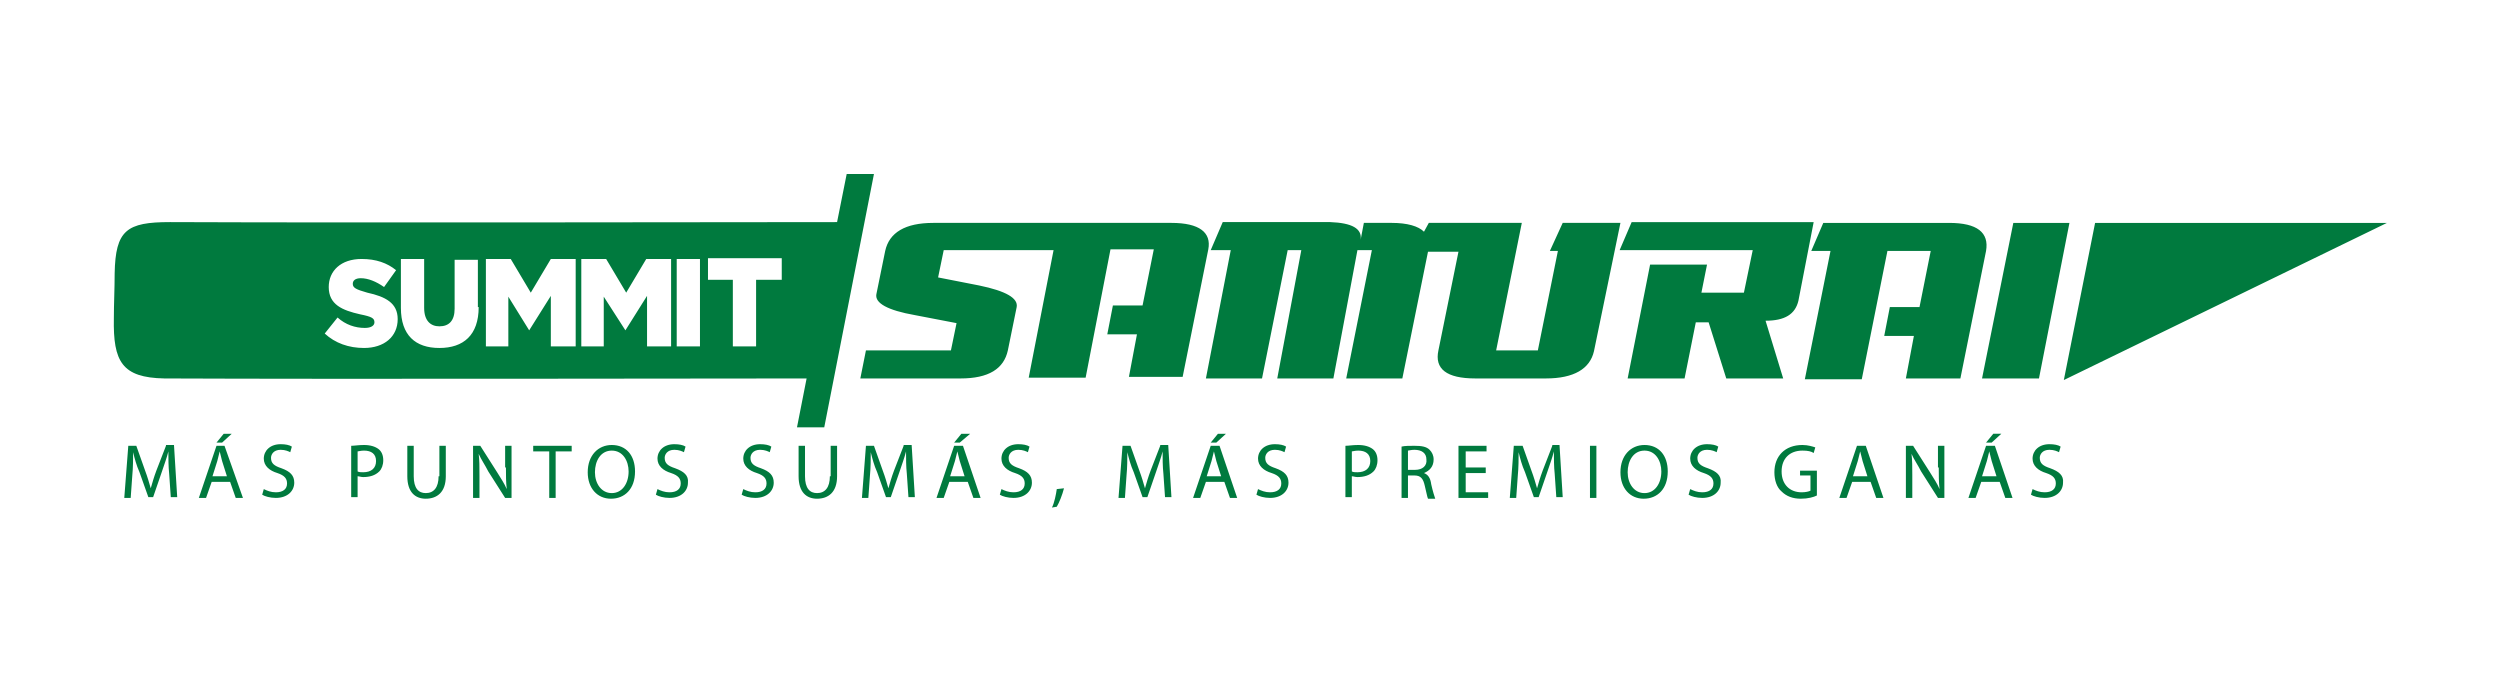 <svg xmlns="http://www.w3.org/2000/svg" xml:space="preserve" viewBox="0 0 311.8 85">
  <path d="m102.8 53.3 6.2-31.6h-3.4l-1.2 6c-12.2 0-59.9.1-83.2 0-5.4 0-6.8 1-6.9 6.4 0 1.9-.1 3.8-.1 5.6-.1 5.4 1 7.4 6.3 7.5 21.5.1 67.6 0 80.1 0l-1.2 6.1h3.4zm4.6-25.5c0-.2 0-.2 0 0zm-57.8 12c0 2.2-1.7 3.6-4.2 3.6-1.9 0-3.6-.6-4.9-1.8l1.6-2c1 .9 2.2 1.3 3.4 1.3.8 0 1.2-.3 1.2-.7 0-.5-.3-.7-1.8-1-2.2-.5-3.9-1.2-3.9-3.4 0-2 1.5-3.5 4.1-3.5 1.8 0 3.2.5 4.3 1.4l-1.5 2.1c-1-.7-2-1.1-2.9-1.1-.7 0-1 .3-1 .7 0 .5.4.7 1.8 1.1 2.3.5 3.8 1.3 3.8 3.3zm10.1-1.5c0 3.5-1.9 5.1-4.9 5.1-3 0-4.8-1.6-4.8-5v-6.1h2.9v6.1c0 1.6.8 2.3 1.9 2.3 1.2 0 1.9-.7 1.9-2.2v-6.1h2.9v5.9zm11.9 4.9h-2.9v-6.3L66 41.2 63.4 37v6.2h-2.8V32.3h3.1l2.5 4.2 2.5-4.2h3.1v10.9zm12 0h-2.9v-6.3L78 41.2 75.3 37v6.2h-2.8V32.3h3.1l2.5 4.2 2.5-4.2h3.1v10.9zm3.7 0h-2.9V32.3h2.9v10.9zm10.1-8.3h-3.1v8.3h-2.9v-8.3h-3.1v-2.7h9.2v2.7zm48.7-7.1h-29.7c-3.5 0-5.5 1.2-6 3.5l-1.1 5.4c-.2 1.1 1.4 2 4.8 2.6l5.2 1-.7 3.4H108l-.7 3.5h12.5c3.5 0 5.4-1.2 5.9-3.5l1.1-5.4c.2-1.1-1.3-2-4.7-2.7l-5.1-1 .7-3.4h13.7l-3.1 15.9h7.1l3.1-16h5.4l-1.4 7h-3.7l-.7 3.6h3.7l-1 5.3h6.7l3.2-15.9c.4-2.1-1.1-3.3-4.6-3.3zm56 0h-7.2l-1.6 3.5h1l-2.5 12.4h-5.2l3.2-15.9h-11.6l-.6 1.1c-.7-.7-2.1-1.1-4-1.1h-3.5l-.4 2.1c.2-1.4-1.1-2.1-3.8-2.2h-13.4l-1.5 3.5h2.5l-3.1 16h7l3.2-16h1.7l-3 16h7l3-16h1.8l-3.2 16h7l3.2-15.8h3.8l-2.5 12.3c-.5 2.3 1 3.5 4.6 3.5h8.8c3.5 0 5.5-1.2 6-3.4l3.3-16zM220.2 40c2.4 0 3.7-.8 4.1-2.5l1.9-9.8h-22.7l-1.5 3.5h16.6l-1.1 5.3h-5.3l.7-3.5h-7.1L203 47.2h7.1l1.4-7h1.6l2.2 7h7.1l-2.2-7.2zm34.1 7.2 3.8-19.4h-7l-3.9 19.4zm7-19.4-3.9 19.6 40.3-19.6zm-18.2 0h-15.7l-1.5 3.5h2.4l-3.2 16h7.1l3.2-16h5.4l-1.4 7h-3.7l-.7 3.6h3.7l-1 5.3h6.8l3.2-15.9c.4-2.3-1.1-3.5-4.6-3.5zM20.7 55.6l-1.2 3.1c-.3.8-.5 1.5-.7 2.2-.2-.7-.4-1.4-.7-2.2L17 55.6h-1l-.5 6.5h.8l.2-2.8c.1-1 .1-2.1.1-2.9.2.8.4 1.6.8 2.5l1.1 3.1h.6l1.1-3.2c.3-.9.6-1.7.8-2.5 0 .8 0 1.9.1 2.8l.2 2.9h.8l-.4-6.5h-1zm6.3 0-2.2 6.5h.9l.7-2h2.3l.7 2h.9L28 55.6h-1zm-.5 3.8.6-1.9.3-1.2.3 1.2.6 1.9h-1.8zm1.4-5.3-.9 1.1h.7l1.2-1.1zm7.2 4.3c-.9-.3-1.3-.6-1.3-1.3 0-.4.3-1 1.2-1 .6 0 1 .2 1.2.3l.2-.7c-.3-.2-.8-.3-1.4-.3-1.3 0-2.1.8-2.1 1.8 0 .9.7 1.5 1.7 1.8.9.3 1.2.7 1.2 1.3 0 .7-.5 1.1-1.4 1.1-.6 0-1.1-.2-1.5-.4l-.2.7c.3.2 1 .4 1.7.4 1.5 0 2.3-.9 2.3-1.9 0-.9-.5-1.4-1.6-1.8zm10.3-2.9c-.7 0-1.2.1-1.6.1V62h.8v-2.6c.2 0 .4.1.7.1.8 0 1.5-.2 2-.7.3-.3.5-.8.5-1.4 0-.6-.2-1.1-.6-1.4-.4-.3-1-.5-1.8-.5zm-.1 3.4c-.3 0-.5 0-.7-.1v-2.5c.1 0 .4-.1.8-.1.9 0 1.5.4 1.5 1.3s-.6 1.4-1.6 1.4zm9.4.5c0 1.4-.6 2.1-1.6 2.1-.9 0-1.5-.6-1.5-2.1v-3.8h-.8v3.8c0 2 1 2.8 2.3 2.8 1.4 0 2.5-.8 2.5-2.8v-3.8h-.8v3.8zm8.4-1.1c0 1 0 1.8.1 2.7-.3-.7-.7-1.3-1.2-2.1l-2.1-3.3H59v6.5h.8v-2.8c0-1.1 0-1.9-.1-2.7.3.7.8 1.4 1.2 2.2l2.1 3.3h.8v-6.5H63v2.7zm3.4-2h2v5.8h.8v-5.8h2v-.7h-4.8zm9.8-.8c-1.7 0-3 1.3-3 3.4 0 2 1.2 3.3 2.9 3.3s3-1.2 3-3.4c0-2-1.1-3.3-2.9-3.3zm0 6c-1.3 0-2.1-1.2-2.1-2.6 0-1.4.7-2.7 2.1-2.7 1.4 0 2.1 1.3 2.1 2.6 0 1.5-.8 2.7-2.1 2.7zm7.9-3.1c-.9-.3-1.3-.6-1.3-1.3 0-.4.3-1 1.2-1 .6 0 1 .2 1.2.3l.2-.7c-.3-.2-.8-.3-1.4-.3-1.3 0-2.1.8-2.1 1.8 0 .9.7 1.5 1.7 1.8.9.3 1.2.7 1.2 1.3 0 .7-.5 1.1-1.4 1.1-.6 0-1.1-.2-1.5-.4l-.2.7c.3.2 1 .4 1.7.4 1.5 0 2.3-.9 2.3-1.9.1-.9-.5-1.4-1.6-1.8zm10.7 0c-.9-.3-1.3-.6-1.3-1.3 0-.4.3-1 1.2-1 .6 0 1 .2 1.2.3l.2-.7c-.3-.2-.8-.3-1.4-.3-1.3 0-2.1.8-2.1 1.8 0 .9.7 1.5 1.7 1.8.9.3 1.2.7 1.2 1.3 0 .7-.5 1.1-1.4 1.1-.6 0-1.1-.2-1.5-.4l-.2.7c.3.2 1 .4 1.7.4 1.5 0 2.3-.9 2.3-1.9 0-.9-.5-1.4-1.6-1.8zm8.6 1c0 1.4-.6 2.1-1.6 2.1-.9 0-1.5-.6-1.5-2.1v-3.8h-.8v3.8c0 2 1 2.8 2.3 2.8 1.4 0 2.5-.8 2.5-2.8v-3.8h-.8v3.8zm9.2-3.8-1.2 3.1c-.3.8-.5 1.5-.7 2.2-.2-.7-.4-1.4-.7-2.2l-1.1-3.1h-1l-.5 6.5h.8l.2-2.8c.1-1 .1-2.1.1-2.9.2.8.4 1.6.8 2.5l1.1 3.1h.6l1.1-3.2c.3-.9.6-1.7.8-2.5 0 .8 0 1.9.1 2.8l.2 2.9h.8l-.4-6.5h-1zm6.3 0-2.2 6.5h.9l.7-2h2.3l.7 2h.9l-2.2-6.5H119zm-.5 3.8.6-1.9.3-1.2.3 1.2.6 1.9h-1.8zm1.4-5.3-.9 1.1h.7l1.3-1.1zm7.2 4.3c-.9-.3-1.3-.6-1.3-1.3 0-.4.3-1 1.2-1 .6 0 1 .2 1.2.3l.2-.7c-.3-.2-.8-.3-1.4-.3-1.3 0-2.1.8-2.1 1.8 0 .9.7 1.5 1.7 1.8.9.3 1.2.7 1.2 1.3 0 .7-.5 1.1-1.4 1.1-.6 0-1.1-.2-1.5-.4l-.2.7c.3.2 1 .4 1.7.4 1.5 0 2.3-.9 2.3-1.9 0-.9-.5-1.4-1.6-1.8zm4.1 4.9.6-.1c.3-.5.7-1.5.9-2.3l-.9.1c-.1.7-.3 1.7-.6 2.3zm13.5-7.7-1.2 3.1c-.3.8-.5 1.5-.7 2.2-.2-.7-.4-1.4-.7-2.2l-1.1-3.1h-1l-.5 6.5h.8l.2-2.8c.1-1 .1-2.1.1-2.9.2.8.4 1.6.8 2.5l1.1 3.1h.6l1.1-3.2c.3-.9.6-1.7.8-2.5 0 .8 0 1.9.1 2.8l.2 2.9h.8l-.4-6.5h-1zm6.3 0-2.2 6.5h.9l.7-2h2.3l.7 2h.9l-2.2-6.5H151zm-.5 3.8.6-1.9.3-1.2.3 1.2.6 1.9h-1.8zm1.4-5.3-.9 1.1h.7l1.2-1.1zm7.2 4.3c-.9-.3-1.3-.6-1.3-1.3 0-.4.3-1 1.2-1 .6 0 1 .2 1.2.3l.2-.7c-.3-.2-.8-.3-1.4-.3-1.3 0-2.1.8-2.1 1.8 0 .9.7 1.5 1.7 1.8.9.3 1.2.7 1.2 1.3 0 .7-.5 1.1-1.4 1.1-.6 0-1.1-.2-1.5-.4l-.2.7c.3.2 1 .4 1.7.4 1.5 0 2.3-.9 2.3-1.9 0-.9-.5-1.4-1.6-1.8zm10.3-2.9c-.7 0-1.2.1-1.6.1V62h.8v-2.6c.2 0 .4.1.7.1.8 0 1.5-.2 2-.7.3-.3.5-.8.5-1.4 0-.6-.2-1.1-.6-1.4-.4-.3-1-.5-1.8-.5zm-.1 3.4c-.3 0-.5 0-.7-.1v-2.5c.1 0 .4-.1.8-.1.9 0 1.5.4 1.5 1.3s-.6 1.4-1.6 1.4zm8.3.1c.7-.3 1.2-.8 1.2-1.7 0-.5-.2-.9-.5-1.2-.4-.4-1-.5-1.9-.5-.6 0-1.2 0-1.6.1v6.4h.8v-2.8h.8c.8 0 1.1.4 1.3 1.3.2.8.3 1.4.4 1.6h.9c-.1-.3-.3-.9-.5-1.8-.1-.8-.4-1.2-.9-1.4zm-1.1-.4h-.9v-2.4c.1 0 .4-.1.8-.1.9 0 1.5.4 1.5 1.2.1.8-.5 1.3-1.4 1.3zm6.3.4h2.5v-.7h-2.5v-2h2.6v-.7h-3.5v6.5h3.7v-.7h-2.8zm10.8-3.4-1.2 3.1c-.3.8-.5 1.5-.7 2.2-.2-.7-.4-1.4-.7-2.2l-1.1-3.1h-1.1l-.5 6.5h.8l.2-2.8c.1-1 .1-2.1.1-2.9.2.8.4 1.6.8 2.5l1.1 3.1h.6l1.1-3.2c.3-.9.6-1.7.8-2.5 0 .8 0 1.9.1 2.8l.2 2.9h.8l-.4-6.5h-.9zm4.7 0h.8v6.5h-.8zm6.8-.1c-1.7 0-3 1.3-3 3.4 0 2 1.2 3.3 2.9 3.3s3-1.2 3-3.4c0-2-1.1-3.3-2.9-3.3zm0 6c-1.3 0-2.1-1.2-2.1-2.6 0-1.4.7-2.7 2.1-2.7 1.4 0 2.1 1.3 2.1 2.6 0 1.5-.8 2.7-2.1 2.7zm7.9-3.1c-.9-.3-1.3-.6-1.3-1.3 0-.4.3-1 1.2-1 .6 0 1 .2 1.2.3l.2-.7c-.3-.2-.8-.3-1.4-.3-1.3 0-2.1.8-2.1 1.8 0 .9.7 1.5 1.7 1.8.9.3 1.2.7 1.2 1.3 0 .7-.5 1.1-1.4 1.1-.6 0-1.1-.2-1.5-.4l-.2.7c.3.2 1 .4 1.7.4 1.5 0 2.3-.9 2.3-1.9.1-.9-.5-1.4-1.6-1.8zm11.5.9h1.3v1.9c-.2.1-.6.2-1.1.2-1.5 0-2.5-1-2.5-2.6s1-2.6 2.6-2.6c.7 0 1.1.1 1.4.3l.2-.7c-.3-.1-.9-.3-1.6-.3-2.2 0-3.5 1.4-3.5 3.4 0 1 .3 1.9.9 2.4.6.6 1.4.9 2.4.9.9 0 1.6-.2 2-.4v-3.1h-2.1v.6zm7.1-3.7-2.2 6.5h.9l.7-2h2.3l.7 2h.9l-2.2-6.5h-1.1zm-.5 3.8.6-1.9.3-1.2.3 1.2.6 1.9h-1.8zm10.7-1.1c0 1 0 1.8.1 2.7-.3-.7-.7-1.3-1.2-2.1l-2.1-3.3h-.9v6.5h.8v-2.8c0-1.1 0-1.9-.1-2.7.3.7.8 1.4 1.2 2.2l2.1 3.3h.8v-6.5h-.8v2.7zm6.6-3.1 1.2-1.1h-1l-.9 1.1zm-.7.4-2.2 6.5h.9l.7-2h2.3l.7 2h.9l-2.2-6.5h-1.1zm-.5 3.8.6-1.9.3-1.2.3 1.2.6 1.9h-1.8zm8.5-1c-.9-.3-1.3-.6-1.3-1.3 0-.4.3-1 1.2-1 .6 0 1 .2 1.2.3l.2-.7c-.3-.2-.8-.3-1.4-.3-1.3 0-2.1.8-2.1 1.8 0 .9.7 1.5 1.7 1.8.9.3 1.2.7 1.2 1.3 0 .7-.5 1.1-1.4 1.1-.6 0-1.1-.2-1.5-.4l-.2.7c.3.2 1 .4 1.7.4 1.5 0 2.3-.9 2.3-1.9.1-.9-.5-1.4-1.6-1.8z" class="st0" fill="#007a3e"/>
</svg>